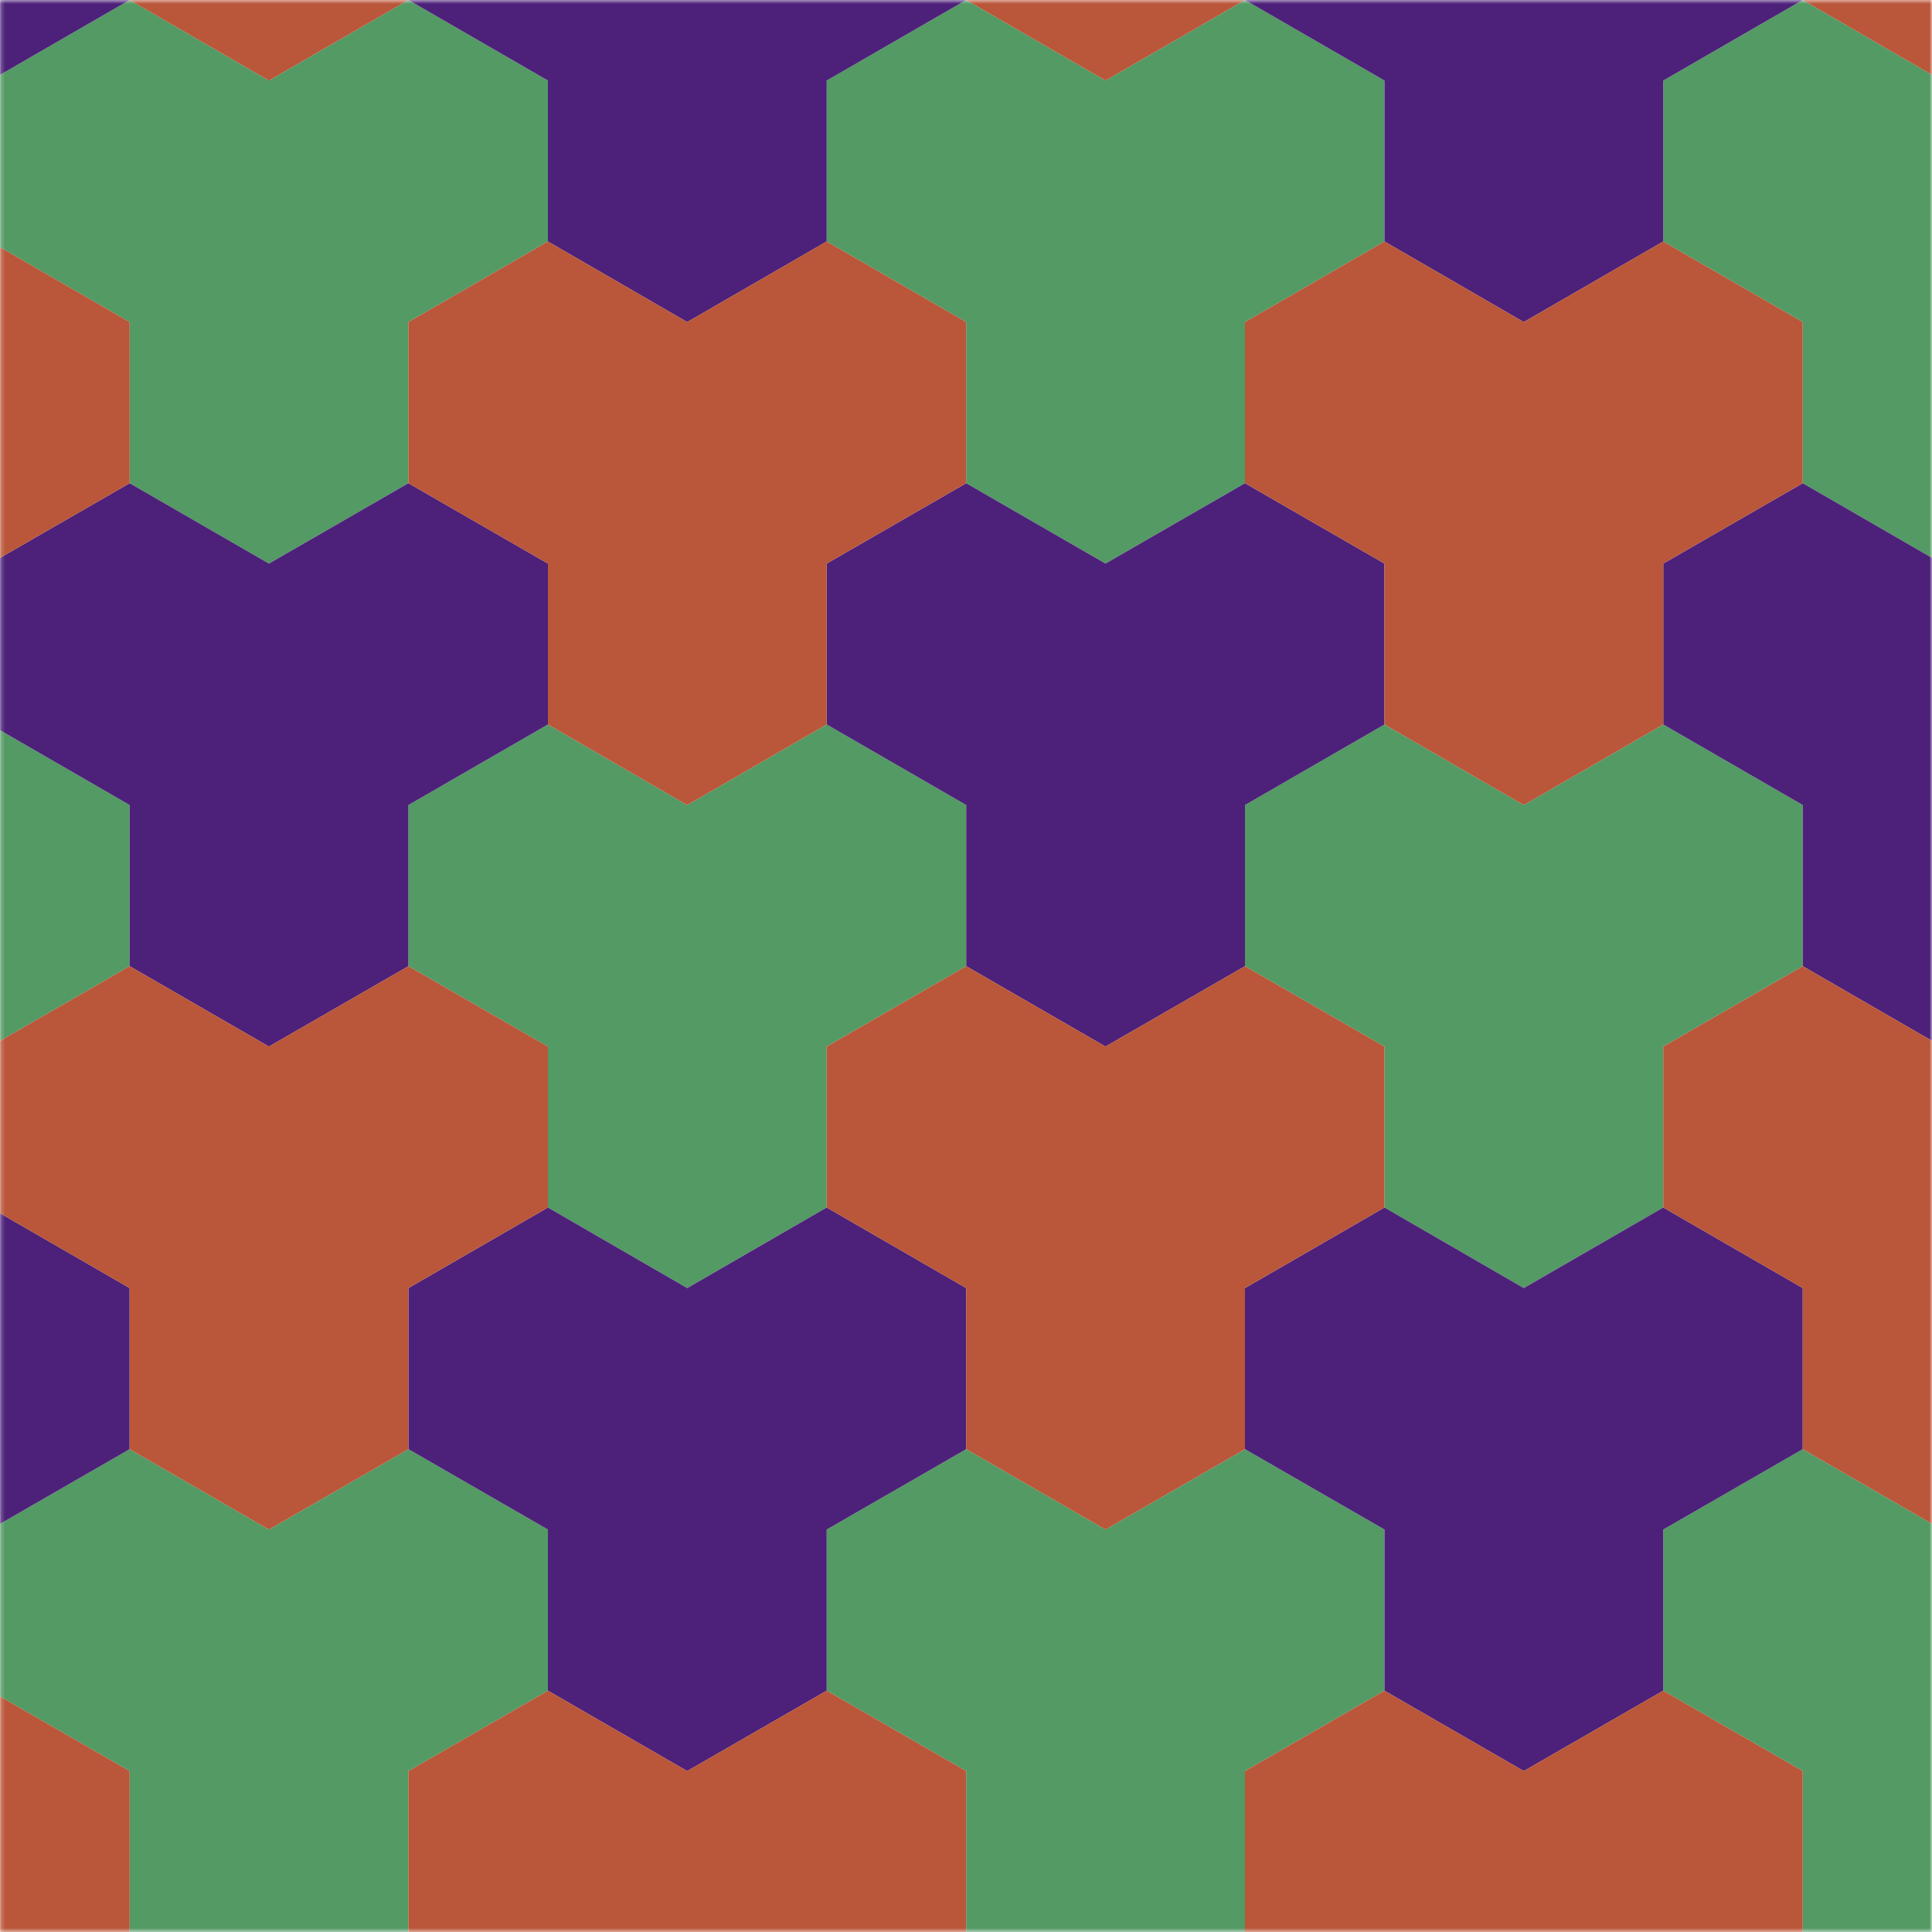 
<svg xmlns="http://www.w3.org/2000/svg" version="1.1" xmlns:xlink="http://www.w3.org/1999/xlink" preserveAspectRatio="none" x="0px" y="0px" width="500px" height="500px" viewBox="0 0 500 500">
<defs>
<g id="Mask_Drawing_240_ai_knipmasker__Clip_Group__0_2_MASK_0_FILL">
<path fill="#FFFFFF" stroke="none" d="
M 812.5 755.15
L 812.5 255.2 312.5 255.2 312.5 755.15 812.5 755.15 Z"/>
</g>

<g id="Drawing_240_ai_knipmasker__Clip_Group__0_Layer2_0_MEMBER_0_FILL">
<path fill="#539A64" stroke="none" d="
M 604.15 360.85
L 562.45 360.85 541.65 396.95 500 396.95 479.15 433 500 469.1 541.65 469.1 562.45 505.2 604.15 505.2 625 469.1 604.15 433 625 396.95 604.15 360.85 Z"/>
</g>

<g id="Drawing_240_ai_knipmasker__Clip_Group__0_Layer2_0_MEMBER_1_FILL">
<path fill="#539A64" stroke="none" d="
M 562.45 144.35
L 541.65 180.45 500 180.45 479.15 216.5 500 252.6 541.65 252.6 562.45 288.7 604.15 288.7 625 252.6 604.15 216.5 625 180.45 604.15 144.35 562.45 144.35 Z"/>
</g>

<g id="Drawing_240_ai_knipmasker__Clip_Group__0_Layer2_0_MEMBER_2_FILL">
<path fill="#539A64" stroke="none" d="
M 604.15 577.35
L 562.45 577.35 541.65 613.45 500 613.45 479.15 649.5 500 685.6 541.65 685.6 562.45 721.7 604.15 721.7 625 685.6 604.15 649.5 625 613.45 604.15 577.35 Z"/>
</g>

<g id="Drawing_240_ai_knipmasker__Clip_Group__0_Layer2_0_MEMBER_3_FILL">
<path fill="#539A64" stroke="none" d="
M 312.5 721.7
L 291.7 757.7 312.5 793.8 354.15 793.8 374.95 829.9 416.65 829.9 437.45 793.8 416.65 757.7 437.45 721.7 416.65 685.6 374.95 685.6 354.15 721.7 312.5 721.7 Z"/>
</g>

<g id="Drawing_240_ai_knipmasker__Clip_Group__0_Layer2_0_MEMBER_4_FILL">
<path fill="#539A64" stroke="none" d="
M 312.5 505.2
L 291.7 541.25 312.5 577.35 354.15 577.35 374.95 613.45 416.65 613.45 437.45 577.35 416.65 541.25 437.45 505.2 416.65 469.1 374.95 469.1 354.15 505.2 312.5 505.2 Z"/>
</g>

<g id="Drawing_240_ai_knipmasker__Clip_Group__0_Layer2_0_MEMBER_5_FILL">
<path fill="#539A64" stroke="none" d="
M 437.45 288.7
L 416.65 252.6 374.95 252.6 354.15 288.7 312.5 288.7 291.7 324.75 312.5 360.85 354.15 360.85 374.95 396.95 416.65 396.95 437.45 360.85 416.65 324.75 437.45 288.7 Z"/>
</g>

<g id="Drawing_240_ai_knipmasker__Clip_Group__0_Layer2_0_MEMBER_6_FILL">
<path fill="#539A64" stroke="none" d="
M 791.65 469.1
L 750 469.1 729.15 505.2 687.45 505.2 666.65 541.25 687.45 577.35 729.15 577.35 750 613.45 791.65 613.45 812.5 577.35 791.65 541.25 812.5 505.2 791.65 469.1 Z"/>
</g>

<g id="Drawing_240_ai_knipmasker__Clip_Group__0_Layer2_0_MEMBER_7_FILL">
<path fill="#539A64" stroke="none" d="
M 791.65 685.6
L 750 685.6 729.15 721.7 687.45 721.7 666.65 757.7 687.45 793.8 729.15 793.8 750 829.9 791.65 829.9 812.5 793.8 791.65 757.7 812.5 721.7 791.65 685.6 Z"/>
</g>

<g id="Drawing_240_ai_knipmasker__Clip_Group__0_Layer2_0_MEMBER_8_FILL">
<path fill="#539A64" stroke="none" d="
M 750 252.6
L 729.15 288.7 687.45 288.7 666.65 324.75 687.45 360.85 729.15 360.85 750 396.95 791.65 396.95 812.5 360.85 791.65 324.75 812.5 288.7 791.65 252.6 750 252.6 Z"/>
</g>

<g id="Drawing_240_ai_knipmasker__Clip_Group__0_Layer2_1_MEMBER_0_FILL">
<path fill="#4D2179" stroke="none" d="
M 312.5 288.7
L 291.7 252.6 250 252.6 229.2 288.7 187.55 288.7 166.7 324.75 187.55 360.85 229.2 360.85 250 396.95 291.7 396.95 312.5 360.85 291.7 324.75 312.5 288.7 Z"/>
</g>

<g id="Drawing_240_ai_knipmasker__Clip_Group__0_Layer2_1_MEMBER_1_FILL">
<path fill="#4D2179" stroke="none" d="
M 291.7 469.1
L 250 469.1 229.2 505.2 187.55 505.2 166.7 541.25 187.55 577.35 229.2 577.35 250 613.45 291.7 613.45 312.5 577.35 291.7 541.25 312.5 505.2 291.7 469.1 Z"/>
</g>

<g id="Drawing_240_ai_knipmasker__Clip_Group__0_Layer2_1_MEMBER_2_FILL">
<path fill="#4D2179" stroke="none" d="
M 291.7 685.6
L 250 685.6 229.2 721.7 187.55 721.7 166.7 757.7 187.55 793.8 229.2 793.8 250 829.9 291.7 829.9 312.5 793.8 291.7 757.7 312.5 721.7 291.7 685.6 Z"/>
</g>

<g id="Drawing_240_ai_knipmasker__Clip_Group__0_Layer2_1_MEMBER_3_FILL">
<path fill="#4D2179" stroke="none" d="
M 479.15 577.35
L 437.45 577.35 416.65 613.45 374.95 613.45 354.15 649.5 374.95 685.6 416.65 685.6 437.45 721.7 479.15 721.7 500 685.6 479.15 649.5 500 613.45 479.15 577.35 Z"/>
</g>

<g id="Drawing_240_ai_knipmasker__Clip_Group__0_Layer2_1_MEMBER_4_FILL">
<path fill="#4D2179" stroke="none" d="
M 479.15 360.85
L 437.45 360.85 416.65 396.95 374.95 396.95 354.15 433 374.95 469.1 416.65 469.1 437.45 505.2 479.15 505.2 500 469.1 479.15 433 500 396.95 479.15 360.85 Z"/>
</g>

<g id="Drawing_240_ai_knipmasker__Clip_Group__0_Layer2_1_MEMBER_5_FILL">
<path fill="#4D2179" stroke="none" d="
M 479.15 144.35
L 437.45 144.35 416.65 180.45 374.95 180.45 354.15 216.5 374.95 252.6 416.65 252.6 437.45 288.7 479.15 288.7 500 252.6 479.15 216.5 500 180.45 479.15 144.35 Z"/>
</g>

<g id="Drawing_240_ai_knipmasker__Clip_Group__0_Layer2_1_MEMBER_6_FILL">
<path fill="#4D2179" stroke="none" d="
M 666.65 757.7
L 687.45 721.7 666.65 685.6 625 685.6 604.15 721.7 562.45 721.7 541.65 757.7 562.45 793.8 604.15 793.8 625 829.9 666.65 829.9 687.45 793.8 666.65 757.7 Z"/>
</g>

<g id="Drawing_240_ai_knipmasker__Clip_Group__0_Layer2_1_MEMBER_7_FILL">
<path fill="#4D2179" stroke="none" d="
M 687.45 288.7
L 666.65 252.6 625 252.6 604.15 288.7 562.45 288.7 541.65 324.75 562.45 360.85 604.15 360.85 625 396.95 666.65 396.95 687.45 360.85 666.65 324.75 687.45 288.7 Z"/>
</g>

<g id="Drawing_240_ai_knipmasker__Clip_Group__0_Layer2_1_MEMBER_8_FILL">
<path fill="#4D2179" stroke="none" d="
M 666.65 541.25
L 687.45 505.2 666.65 469.1 625 469.1 604.15 505.2 562.45 505.2 541.65 541.25 562.45 577.35 604.15 577.35 625 613.45 666.65 613.45 687.45 577.35 666.65 541.25 Z"/>
</g>

<g id="Drawing_240_ai_knipmasker__Clip_Group__0_Layer2_1_MEMBER_9_FILL">
<path fill="#4D2179" stroke="none" d="
M 874.95 180.45
L 854.15 144.35 812.5 144.35 791.65 180.45 750 180.45 729.15 216.5 750 252.6 791.65 252.6 812.5 288.7 854.15 288.7 874.95 252.6 854.15 216.5 874.95 180.45 Z"/>
</g>

<g id="Drawing_240_ai_knipmasker__Clip_Group__0_Layer2_1_MEMBER_10_FILL">
<path fill="#4D2179" stroke="none" d="
M 854.15 360.85
L 812.5 360.85 791.65 396.95 750 396.95 729.15 433 750 469.1 791.65 469.1 812.5 505.2 854.15 505.2 874.95 469.1 854.15 433 874.95 396.95 854.15 360.85 Z"/>
</g>

<g id="Drawing_240_ai_knipmasker__Clip_Group__0_Layer2_1_MEMBER_11_FILL">
<path fill="#4D2179" stroke="none" d="
M 854.15 577.35
L 812.5 577.35 791.65 613.45 750 613.45 729.15 649.5 750 685.6 791.65 685.6 812.5 721.7 854.15 721.7 874.95 685.6 854.15 649.5 874.95 613.45 854.15 577.35 Z"/>
</g>

<g id="Drawing_240_ai_knipmasker__Clip_Group__0_Layer2_2_MEMBER_0_FILL">
<path fill="#BA5639" stroke="none" d="
M 291.7 613.45
L 250 613.45 229.2 649.5 250 685.6 291.7 685.6 312.5 721.7 354.15 721.7 374.95 685.6 354.15 649.5 374.95 613.45 354.15 577.35 312.5 577.35 291.7 613.45 Z"/>
</g>

<g id="Drawing_240_ai_knipmasker__Clip_Group__0_Layer2_2_MEMBER_1_FILL">
<path fill="#BA5639" stroke="none" d="
M 291.7 396.95
L 250 396.95 229.2 433 250 469.1 291.7 469.1 312.5 505.2 354.15 505.2 374.95 469.1 354.15 433 374.95 396.95 354.15 360.85 312.5 360.85 291.7 396.95 Z"/>
</g>

<g id="Drawing_240_ai_knipmasker__Clip_Group__0_Layer2_2_MEMBER_2_FILL">
<path fill="#BA5639" stroke="none" d="
M 374.95 180.45
L 354.15 144.35 312.5 144.35 291.7 180.45 250 180.45 229.2 216.5 250 252.6 291.7 252.6 312.5 288.7 354.15 288.7 374.95 252.6 354.15 216.5 374.95 180.45 Z"/>
</g>

<g id="Drawing_240_ai_knipmasker__Clip_Group__0_Layer2_2_MEMBER_3_FILL">
<path fill="#BA5639" stroke="none" d="
M 541.65 469.1
L 500 469.1 479.15 505.2 437.45 505.2 416.65 541.25 437.45 577.35 479.15 577.35 500 613.45 541.65 613.45 562.45 577.35 541.65 541.25 562.45 505.2 541.65 469.1 Z"/>
</g>

<g id="Drawing_240_ai_knipmasker__Clip_Group__0_Layer2_2_MEMBER_4_FILL">
<path fill="#BA5639" stroke="none" d="
M 729.15 577.35
L 687.45 577.35 666.65 613.45 625 613.45 604.15 649.5 625 685.6 666.65 685.6 687.45 721.7 729.15 721.7 750 685.6 729.15 649.5 750 613.45 729.15 577.35 Z"/>
</g>

<g id="Drawing_240_ai_knipmasker__Clip_Group__0_Layer2_2_MEMBER_5_FILL">
<path fill="#BA5639" stroke="none" d="
M 479.15 721.7
L 437.45 721.7 416.65 757.7 437.45 793.8 479.15 793.8 500 829.9 541.65 829.9 562.45 793.8 541.65 757.7 562.45 721.7 541.65 685.6 500 685.6 479.15 721.7 Z"/>
</g>

<g id="Drawing_240_ai_knipmasker__Clip_Group__0_Layer2_2_MEMBER_6_FILL">
<path fill="#BA5639" stroke="none" d="
M 729.15 360.85
L 687.45 360.85 666.65 396.95 625 396.95 604.15 433 625 469.1 666.65 469.1 687.45 505.2 729.15 505.2 750 469.1 729.15 433 750 396.95 729.15 360.85 Z"/>
</g>

<g id="Drawing_240_ai_knipmasker__Clip_Group__0_Layer2_2_MEMBER_7_FILL">
<path fill="#BA5639" stroke="none" d="
M 687.45 144.35
L 666.65 180.45 625 180.45 604.15 216.5 625 252.6 666.65 252.6 687.45 288.7 729.15 288.7 750 252.6 729.15 216.5 750 180.45 729.15 144.35 687.45 144.35 Z"/>
</g>

<g id="Drawing_240_ai_knipmasker__Clip_Group__0_Layer2_2_MEMBER_8_FILL">
<path fill="#BA5639" stroke="none" d="
M 479.15 288.7
L 437.45 288.7 416.65 324.75 437.45 360.85 479.15 360.85 500 396.95 541.65 396.95 562.45 360.85 541.65 324.75 562.45 288.7 541.65 252.6 500 252.6 479.15 288.7 Z"/>
</g>

<g id="Drawing_240_ai_knipmasker__Clip_Group__0_Layer2_2_MEMBER_9_FILL">
<path fill="#BA5639" stroke="none" d="
M 937.5 288.7
L 916.65 252.6 874.95 252.6 854.15 288.7 812.5 288.7 791.65 324.75 812.5 360.85 854.15 360.85 874.95 396.95 916.65 396.95 937.5 360.85 916.65 324.75 937.5 288.7 Z"/>
</g>

<g id="Drawing_240_ai_knipmasker__Clip_Group__0_Layer2_2_MEMBER_10_FILL">
<path fill="#BA5639" stroke="none" d="
M 854.15 721.7
L 812.5 721.7 791.65 757.7 812.5 793.8 854.15 793.8 874.95 829.9 916.65 829.9 937.5 793.8 916.65 757.7 937.5 721.7 916.65 685.6 874.95 685.6 854.15 721.7 Z"/>
</g>

<g id="Drawing_240_ai_knipmasker__Clip_Group__0_Layer2_2_MEMBER_11_FILL">
<path fill="#BA5639" stroke="none" d="
M 854.15 505.2
L 812.5 505.2 791.65 541.25 812.5 577.35 854.15 577.35 874.95 613.45 916.65 613.45 937.5 577.35 916.65 541.25 937.5 505.2 916.65 469.1 874.95 469.1 854.15 505.2 Z"/>
</g>
</defs>

<g transform="matrix( 0, -1, 1, 0, -255.15,812.5) ">
<mask id="Mask_Mask_1">
<g transform="matrix( 1, 0, 0, 1, 0,0) ">
<use xlink:href="#Mask_Drawing_240_ai_knipmasker__Clip_Group__0_2_MASK_0_FILL"/>
</g>
</mask>

<g mask="url(#Mask_Mask_1)">
<g transform="matrix( 1, 0, 0, 1, 0,0) ">
<use xlink:href="#Drawing_240_ai_knipmasker__Clip_Group__0_Layer2_0_MEMBER_0_FILL"/>
</g>

<g transform="matrix( 1, 0, 0, 1, 0,0) ">
<use xlink:href="#Drawing_240_ai_knipmasker__Clip_Group__0_Layer2_0_MEMBER_1_FILL"/>
</g>

<g transform="matrix( 1, 0, 0, 1, 0,0) ">
<use xlink:href="#Drawing_240_ai_knipmasker__Clip_Group__0_Layer2_0_MEMBER_2_FILL"/>
</g>

<g transform="matrix( 1, 0, 0, 1, 0,0) ">
<use xlink:href="#Drawing_240_ai_knipmasker__Clip_Group__0_Layer2_0_MEMBER_3_FILL"/>
</g>

<g transform="matrix( 1, 0, 0, 1, 0,0) ">
<use xlink:href="#Drawing_240_ai_knipmasker__Clip_Group__0_Layer2_0_MEMBER_4_FILL"/>
</g>

<g transform="matrix( 1, 0, 0, 1, 0,0) ">
<use xlink:href="#Drawing_240_ai_knipmasker__Clip_Group__0_Layer2_0_MEMBER_5_FILL"/>
</g>

<g transform="matrix( 1, 0, 0, 1, 0,0) ">
<use xlink:href="#Drawing_240_ai_knipmasker__Clip_Group__0_Layer2_0_MEMBER_6_FILL"/>
</g>

<g transform="matrix( 1, 0, 0, 1, 0,0) ">
<use xlink:href="#Drawing_240_ai_knipmasker__Clip_Group__0_Layer2_0_MEMBER_7_FILL"/>
</g>

<g transform="matrix( 1, 0, 0, 1, 0,0) ">
<use xlink:href="#Drawing_240_ai_knipmasker__Clip_Group__0_Layer2_0_MEMBER_8_FILL"/>
</g>

<g transform="matrix( 1, 0, 0, 1, 0,0) ">
<use xlink:href="#Drawing_240_ai_knipmasker__Clip_Group__0_Layer2_1_MEMBER_0_FILL"/>
</g>

<g transform="matrix( 1, 0, 0, 1, 0,0) ">
<use xlink:href="#Drawing_240_ai_knipmasker__Clip_Group__0_Layer2_1_MEMBER_1_FILL"/>
</g>

<g transform="matrix( 1, 0, 0, 1, 0,0) ">
<use xlink:href="#Drawing_240_ai_knipmasker__Clip_Group__0_Layer2_1_MEMBER_2_FILL"/>
</g>

<g transform="matrix( 1, 0, 0, 1, 0,0) ">
<use xlink:href="#Drawing_240_ai_knipmasker__Clip_Group__0_Layer2_1_MEMBER_3_FILL"/>
</g>

<g transform="matrix( 1, 0, 0, 1, 0,0) ">
<use xlink:href="#Drawing_240_ai_knipmasker__Clip_Group__0_Layer2_1_MEMBER_4_FILL"/>
</g>

<g transform="matrix( 1, 0, 0, 1, 0,0) ">
<use xlink:href="#Drawing_240_ai_knipmasker__Clip_Group__0_Layer2_1_MEMBER_5_FILL"/>
</g>

<g transform="matrix( 1, 0, 0, 1, 0,0) ">
<use xlink:href="#Drawing_240_ai_knipmasker__Clip_Group__0_Layer2_1_MEMBER_6_FILL"/>
</g>

<g transform="matrix( 1, 0, 0, 1, 0,0) ">
<use xlink:href="#Drawing_240_ai_knipmasker__Clip_Group__0_Layer2_1_MEMBER_7_FILL"/>
</g>

<g transform="matrix( 1, 0, 0, 1, 0,0) ">
<use xlink:href="#Drawing_240_ai_knipmasker__Clip_Group__0_Layer2_1_MEMBER_8_FILL"/>
</g>

<g transform="matrix( 1, 0, 0, 1, 0,0) ">
<use xlink:href="#Drawing_240_ai_knipmasker__Clip_Group__0_Layer2_1_MEMBER_9_FILL"/>
</g>

<g transform="matrix( 1, 0, 0, 1, 0,0) ">
<use xlink:href="#Drawing_240_ai_knipmasker__Clip_Group__0_Layer2_1_MEMBER_10_FILL"/>
</g>

<g transform="matrix( 1, 0, 0, 1, 0,0) ">
<use xlink:href="#Drawing_240_ai_knipmasker__Clip_Group__0_Layer2_1_MEMBER_11_FILL"/>
</g>

<g transform="matrix( 1, 0, 0, 1, 0,0) ">
<use xlink:href="#Drawing_240_ai_knipmasker__Clip_Group__0_Layer2_2_MEMBER_0_FILL"/>
</g>

<g transform="matrix( 1, 0, 0, 1, 0,0) ">
<use xlink:href="#Drawing_240_ai_knipmasker__Clip_Group__0_Layer2_2_MEMBER_1_FILL"/>
</g>

<g transform="matrix( 1, 0, 0, 1, 0,0) ">
<use xlink:href="#Drawing_240_ai_knipmasker__Clip_Group__0_Layer2_2_MEMBER_2_FILL"/>
</g>

<g transform="matrix( 1, 0, 0, 1, 0,0) ">
<use xlink:href="#Drawing_240_ai_knipmasker__Clip_Group__0_Layer2_2_MEMBER_3_FILL"/>
</g>

<g transform="matrix( 1, 0, 0, 1, 0,0) ">
<use xlink:href="#Drawing_240_ai_knipmasker__Clip_Group__0_Layer2_2_MEMBER_4_FILL"/>
</g>

<g transform="matrix( 1, 0, 0, 1, 0,0) ">
<use xlink:href="#Drawing_240_ai_knipmasker__Clip_Group__0_Layer2_2_MEMBER_5_FILL"/>
</g>

<g transform="matrix( 1, 0, 0, 1, 0,0) ">
<use xlink:href="#Drawing_240_ai_knipmasker__Clip_Group__0_Layer2_2_MEMBER_6_FILL"/>
</g>

<g transform="matrix( 1, 0, 0, 1, 0,0) ">
<use xlink:href="#Drawing_240_ai_knipmasker__Clip_Group__0_Layer2_2_MEMBER_7_FILL"/>
</g>

<g transform="matrix( 1, 0, 0, 1, 0,0) ">
<use xlink:href="#Drawing_240_ai_knipmasker__Clip_Group__0_Layer2_2_MEMBER_8_FILL"/>
</g>

<g transform="matrix( 1, 0, 0, 1, 0,0) ">
<use xlink:href="#Drawing_240_ai_knipmasker__Clip_Group__0_Layer2_2_MEMBER_9_FILL"/>
</g>

<g transform="matrix( 1, 0, 0, 1, 0,0) ">
<use xlink:href="#Drawing_240_ai_knipmasker__Clip_Group__0_Layer2_2_MEMBER_10_FILL"/>
</g>

<g transform="matrix( 1, 0, 0, 1, 0,0) ">
<use xlink:href="#Drawing_240_ai_knipmasker__Clip_Group__0_Layer2_2_MEMBER_11_FILL"/>
</g>
</g>
</g>
</svg>

